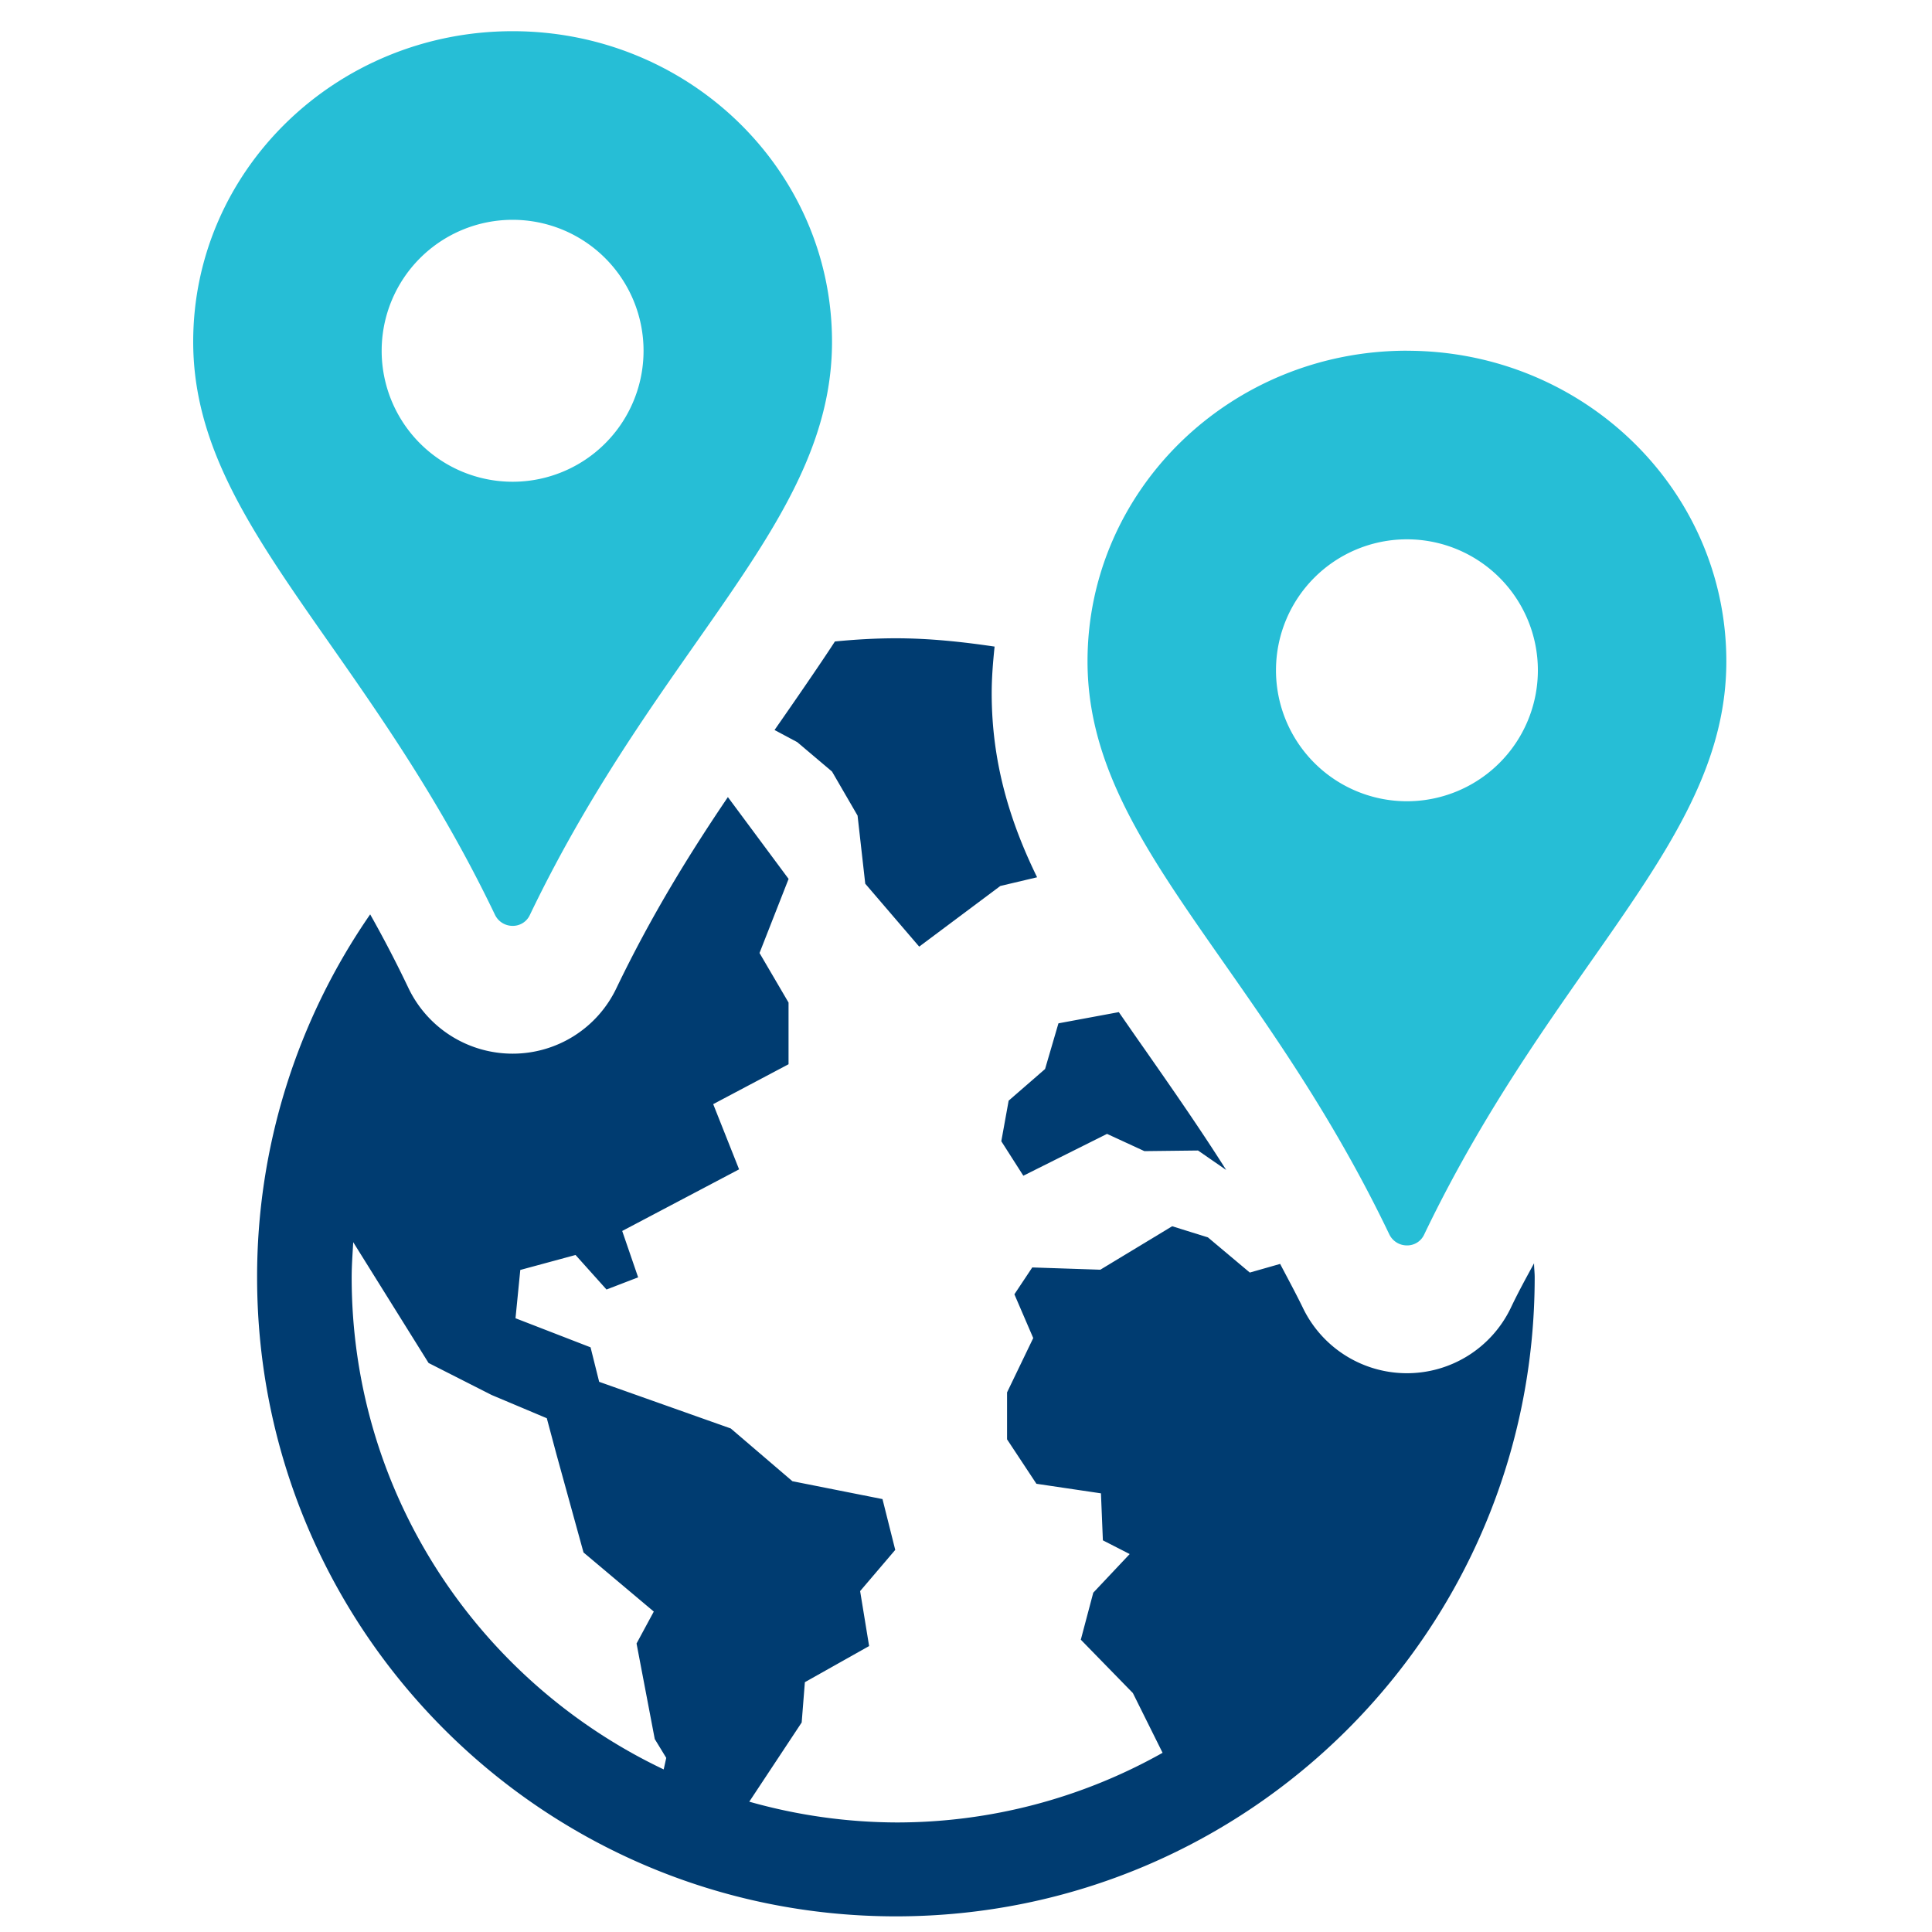 <svg width="40" height="40" viewBox="0 0 40 40" fill="none" xmlns="http://www.w3.org/2000/svg">
    <path d="m20.883 22.788.754-.655.277-.946 1.25-.232c.179.258.357.516.543.78.535.768 1.11 1.589 1.68 2.488l-.583-.403-1.11.013-.774-.357-1.733.866-.456-.714.152-.84zm10.395 4.293a2.384 2.384 0 0 1-2.149 1.35 2.39 2.39 0 0 1-2.162-1.37c-.152-.31-.311-.602-.463-.893l-.628.179-.867-.728-.74-.231-1.488.9-1.409-.047-.37.556.39.906-.542 1.125v.972l.608.92 1.336.198.04.973.555.284-.754.8-.258.973 1.078 1.105.615 1.237a11.224 11.224 0 0 1-5.508 1.442 11.31 11.31 0 0 1-3.049-.43l1.085-1.64.066-.834 1.33-.748-.186-1.138.727-.853-.264-1.052-1.865-.37-1.276-1.092-2.725-.966-.178-.714-1.554-.602.099-1 1.144-.31.641.715.655-.252-.33-.96 2.42-1.276-.536-1.35 1.56-.826v-1.277l-.601-1.026.602-1.534-1.257-1.694c-.78 1.151-1.58 2.441-2.308 3.956a2.378 2.378 0 0 1-2.149 1.356 2.39 2.39 0 0 1-2.162-1.37 24.942 24.942 0 0 0-.787-1.514 13.182 13.182 0 0 0-2.341 7.515c0 7.31 5.918 13.23 13.226 13.23 7.307 0 13.225-5.92 13.225-13.23 0-.1-.013-.192-.013-.291-.165.304-.33.602-.483.926zm-17.537 9.553c-3.816-1.813-6.46-5.69-6.46-10.188 0-.245.019-.49.032-.728l1.56 2.501 1.304.662 1.144.482.198.741.562 2.038 1.455 1.224-.357.661.377 1.978.238.39-.053.239zm2.295-21.52s.86-1.23 1.25-1.833c.41-.04.833-.066 1.263-.066.694 0 1.375.073 2.043.172-.033.318-.06.642-.06.966 0 1.41.364 2.633.94 3.81l-.761.18-1.68 1.256-1.117-1.303-.159-1.41-.529-.912-.72-.609-.47-.251z" fill="#003C71"/>
    <path d="M10.613.646C6.963.646 4 3.524 4 7.076c0 3.738 3.551 6.232 6.25 11.868a.404.404 0 0 0 .363.225.387.387 0 0 0 .357-.225c2.705-5.636 6.256-8.13 6.256-11.868 0-3.552-2.963-6.43-6.613-6.43zm0 9.328a2.711 2.711 0 0 1-2.711-2.712 2.711 2.711 0 1 1 5.422 0 2.711 2.711 0 0 1-2.711 2.712zM29.129 7.261c-3.65 0-6.613 2.878-6.613 6.43 0 3.738 3.551 6.232 6.25 11.869a.404.404 0 0 0 .363.225.387.387 0 0 0 .357-.225c2.705-5.637 6.256-8.13 6.256-11.868 0-3.553-2.963-6.43-6.613-6.43zm0 9.328a2.711 2.711 0 0 1-2.711-2.712 2.711 2.711 0 1 1 5.422 0 2.711 2.711 0 0 1-2.711 2.712z" fill="#26BED6"/>
</svg>
